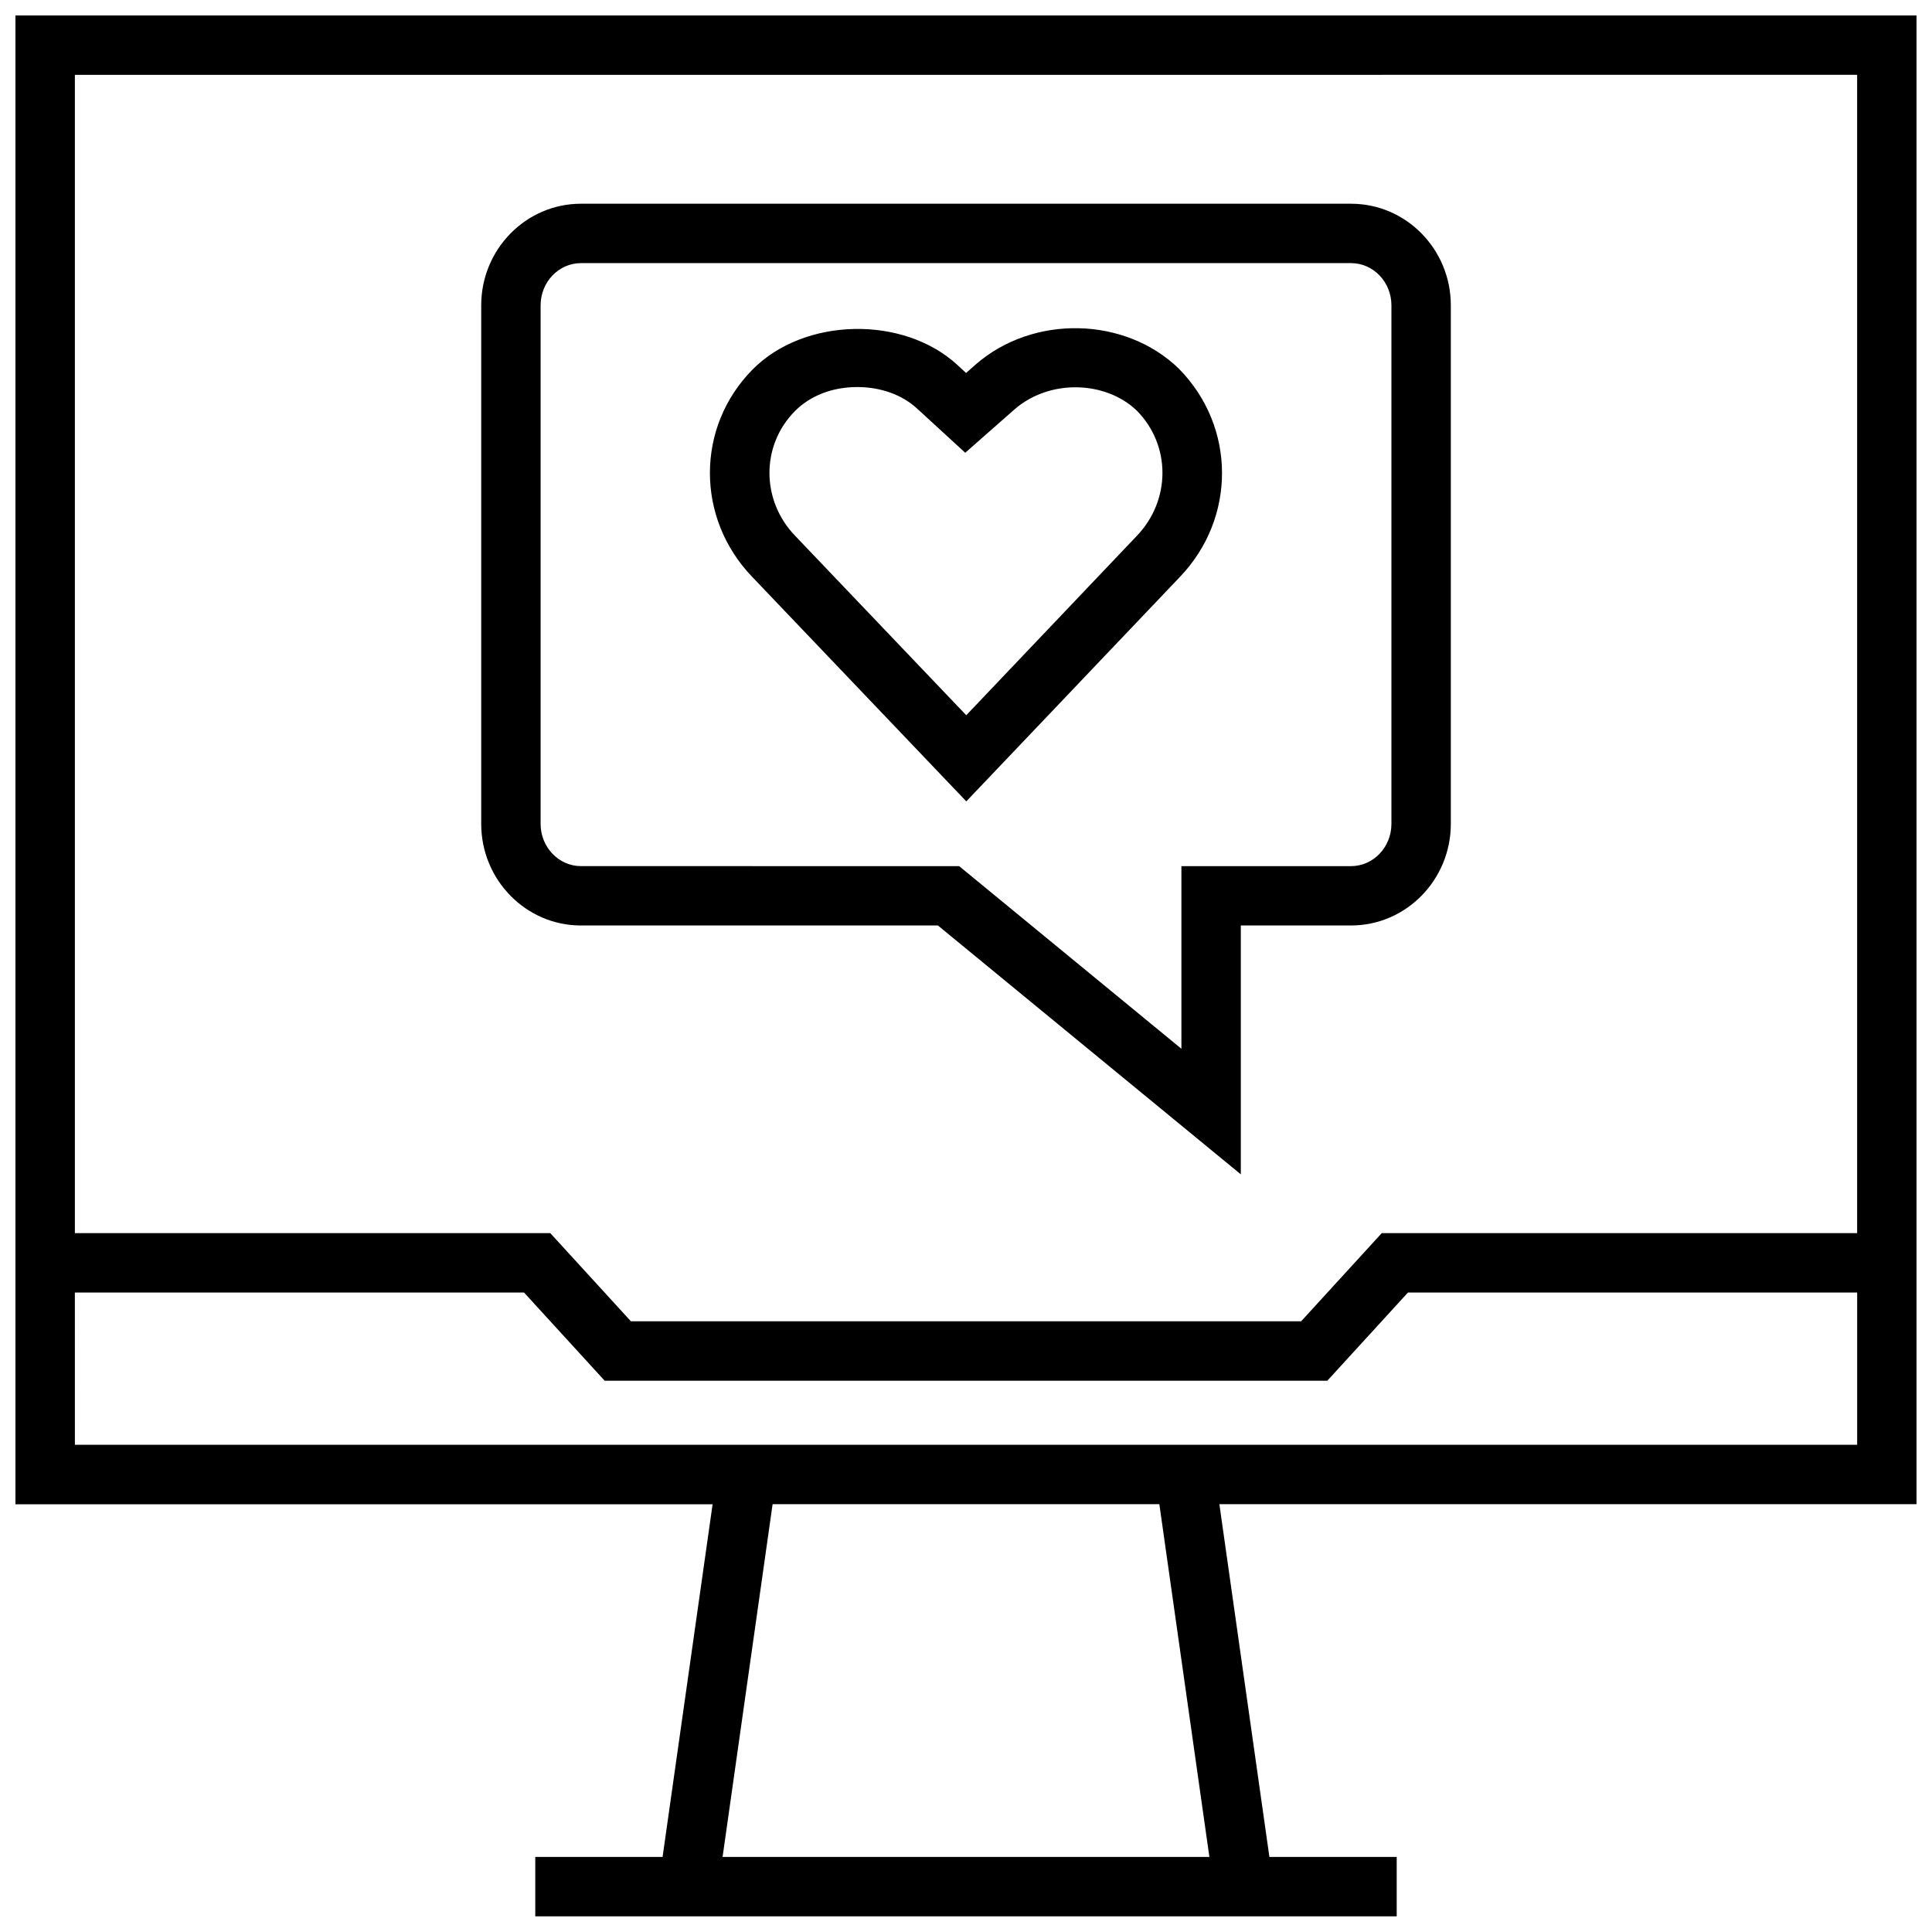 <?xml version="1.0" encoding="UTF-8"?>
<!-- Uploaded to: ICON Repo, www.iconrepo.com, Generator: ICON Repo Mixer Tools -->
<svg width="800px" height="800px" version="1.1" viewBox="144 144 512 512" xmlns="http://www.w3.org/2000/svg">
 <defs>
  <clipPath id="a">
   <path d="m148.09 148.09h503.81v503.81h-503.81z"/>
  </clipPath>
 </defs>
 <path d="m400.08 356.37 56.551-59.418c15.02-15.633 14.973-39.863-0.25-55.277-14.184-13.746-38.59-14.438-53.922-0.992l-2.441 2.156-2.426-2.234c-14.281-13.035-40.461-12.531-54.145 1.309-15.051 15.223-15.082 39.375-0.125 54.945zm-45.453-103.39c4.094-4.141 9.965-6.406 16.547-6.406 6.203 0 11.809 2.016 15.793 5.637l12.832 11.777 13.035-11.477c9.352-8.172 24.262-7.59 32.465 0.348 9.035 9.164 9.02 23.742-0.062 33.188l-45.168 47.5-45.375-47.578c-9.012-9.387-9.043-23.887-0.066-32.988z"/>
 <path d="m297.96 389.26h94.59l80.277 65.953v-65.953h29.223c14.578 0 26.434-12.09 26.434-26.938v-137.41c0-14.848-11.855-26.922-26.434-26.922h-204.09c-14.578 0-26.434 12.074-26.434 26.922v137.43c0 14.844 11.855 26.922 26.434 26.922zm-10.691-164.35c0-6.172 4.801-11.18 10.691-11.18h204.09c5.887 0 10.691 5.008 10.691 11.18v137.43c0 6.172-4.801 11.195-10.691 11.195h-44.965v48.398l-58.898-48.398-100.23-0.004c-5.887 0-10.691-5.023-10.691-11.195z"/>
 <g clip-path="url(#a)">
  <path d="m319.59 636.11h-33.738v15.742h228.29v-15.742h-33.738l-13.258-93.488h184.75v-394.53h-503.81v394.55h184.76zm144.91 0h-129.01l13.258-93.488h102.49zm171.66-472.28v306.96h-125.98l-21.363 23.363-177.62 0.004-21.363-23.363h-125.99v-306.96zm-472.32 322.71h119.04l21.363 23.363h191.51l21.363-23.363h119.05v40.336h-472.32z"/>
 </g>
</svg>